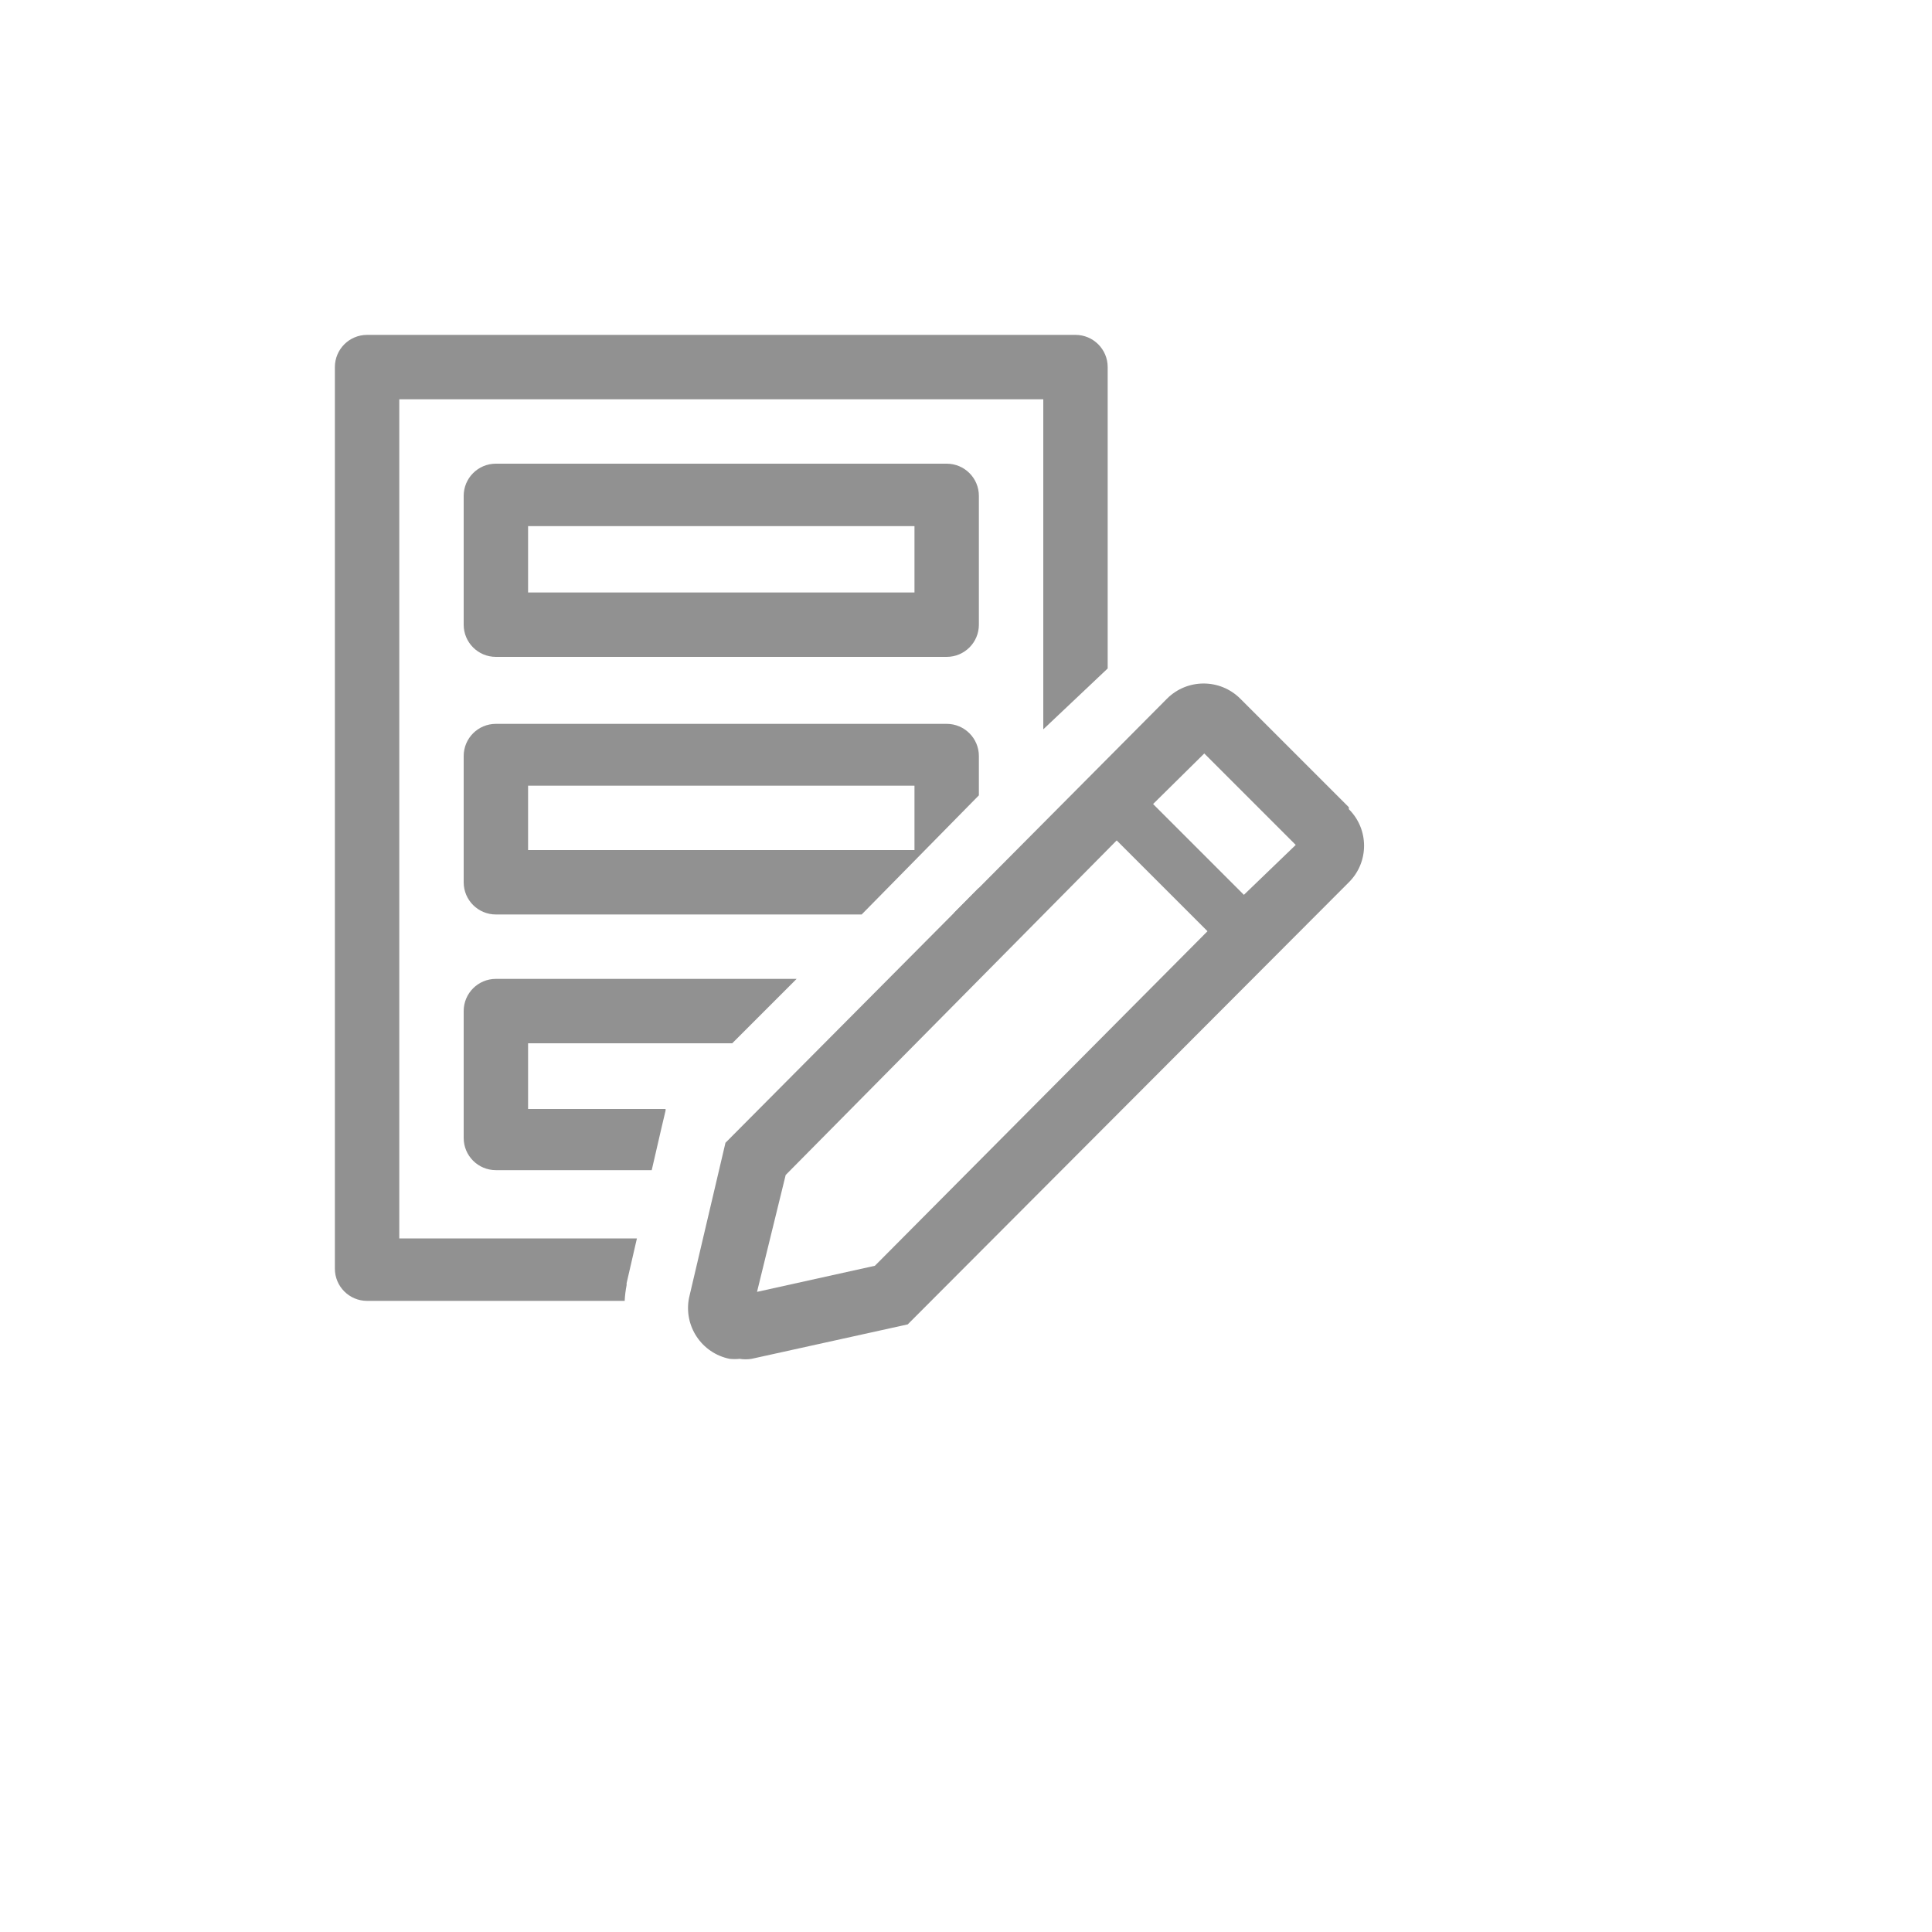 <svg xmlns="http://www.w3.org/2000/svg" version="1.1" xmlns:xlink="http://www.w3.org/1999/xlink" width="100%" height="100%" id="svgWorkerArea" viewBox="-25 -25 625 625" xmlns:idraw="https://idraw.muisca.co" style="background: white;"><defs id="defsdoc"><pattern id="patternBool" x="0" y="0" width="10" height="10" patternUnits="userSpaceOnUse" patternTransform="rotate(35)"><circle cx="5" cy="5" r="4" style="stroke: none;fill: #ff000070;"></circle></pattern></defs><g id="fileImp-551819829" class="cosito"><path id="pathImp-200007415" fill="#91919144" class="grouped" d="M281.25 187.5C281.25 187.5 135.417 187.5 135.417 187.5 129.663 187.5 125 182.837 125 177.083 125 177.083 125 135.417 125 135.417 125 129.663 129.663 125 135.417 125 135.417 125 281.25 125 281.25 125 287.003 125 291.667 129.663 291.667 135.417 291.667 135.417 291.667 177.083 291.667 177.083 291.667 182.837 287.003 187.5 281.25 187.5 281.25 187.5 281.25 187.5 281.25 187.5M145.833 166.667C145.833 166.667 270.833 166.667 270.833 166.667 270.833 166.667 270.833 145.208 270.833 145.208 270.833 145.208 145.833 145.208 145.833 145.208 145.833 145.208 145.833 166.667 145.833 166.667"></path><path id="pathImp-545496360" fill="#91919144" class="grouped" d="M281.25 209.167C281.25 209.167 135.417 209.167 135.417 209.167 129.663 209.167 125 213.83 125 219.583 125 219.583 125 260.417 125 260.417 125 266.17 129.663 270.833 135.417 270.833 135.417 270.833 253.75 270.833 253.75 270.833 253.75 270.833 291.667 232.292 291.667 232.292 291.667 232.292 291.667 219.583 291.667 219.583 291.667 213.83 287.003 209.167 281.25 209.167 281.25 209.167 281.25 209.167 281.25 209.167M270.833 250C270.833 250 145.833 250 145.833 250 145.833 250 145.833 229.167 145.833 229.167 145.833 229.167 270.833 229.167 270.833 229.167 270.833 229.167 270.833 250 270.833 250"></path><path id="pathImp-59156145" fill="#91919144" class="grouped" d="M177.708 390.729C177.708 390.729 177.708 390.104 177.708 390.104 177.708 390.104 181.042 375.625 181.042 375.625 181.042 375.625 104.167 375.625 104.167 375.625 104.167 375.625 104.167 104.167 104.167 104.167 104.167 104.167 312.5 104.167 312.5 104.167 312.5 104.167 312.5 210.938 312.5 210.938 312.5 210.938 333.333 191.25 333.333 191.25 333.333 191.25 333.333 93.75 333.333 93.75 333.333 87.997 328.67 83.333 322.917 83.333 322.917 83.333 93.75 83.333 93.75 83.333 87.997 83.333 83.333 87.997 83.333 93.75 83.333 93.75 83.333 385.417 83.333 385.417 83.333 391.17 87.997 395.833 93.75 395.833 93.75 395.833 177.083 395.833 177.083 395.833 177.169 394.119 177.378 392.413 177.708 390.729 177.708 390.729 177.708 390.729 177.708 390.729"></path><path id="pathImp-579033859" fill="#91919144" class="grouped" d="M291.667 262.188C291.667 262.188 283.542 270.417 283.542 270.417 287.663 269.567 290.87 266.32 291.667 262.188 291.667 262.188 291.667 262.188 291.667 262.188"></path><path id="pathImp-700815934" fill="#91919144" class="grouped" d="M125 343.125C125 348.878 129.663 353.542 135.417 353.542 135.417 353.542 185.833 353.542 185.833 353.542 185.833 353.542 188.958 340 188.958 340 188.958 340 190.312 334.271 190.312 334.271 190.312 334.271 190.312 333.75 190.312 333.75 190.312 333.75 145.833 333.75 145.833 333.75 145.833 333.75 145.833 312.5 145.833 312.5 145.833 312.5 211.875 312.5 211.875 312.5 211.875 312.5 232.708 291.667 232.708 291.667 232.708 291.667 135.417 291.667 135.417 291.667 129.663 291.667 125 296.33 125 302.083 125 302.083 125 343.125 125 343.125"></path><path id="pathImp-496284645" fill="#91919144" class="grouped" d="M411.354 236.146C411.354 236.146 376.25 201.042 376.25 201.042 369.697 194.471 359.053 194.471 352.5 201.042 352.5 201.042 352.5 201.042 352.5 201.042 352.5 201.042 209.688 344.688 209.688 344.688 209.688 344.688 197.917 394.792 197.917 394.792 196.062 403.884 201.945 412.753 211.042 414.583 212.116 414.692 213.197 414.692 214.271 414.583 215.547 414.792 216.849 414.792 218.125 414.583 218.125 414.583 268.646 403.438 268.646 403.438 268.646 403.438 411.354 260.417 411.354 260.417 417.914 253.899 417.914 243.288 411.354 236.771 411.354 236.771 411.354 236.146 411.354 236.146M258.021 384.479C258.021 384.479 219.896 392.917 219.896 392.917 219.896 392.917 229.167 355.104 229.167 355.104 229.167 355.104 336.25 246.875 336.25 246.875 336.25 246.875 365.625 276.25 365.625 276.25 365.625 276.25 258.021 384.479 258.021 384.479M377.396 264.479C377.396 264.479 348.021 235.104 348.021 235.104 348.021 235.104 364.583 218.75 364.583 218.75 364.583 218.75 394.167 248.333 394.167 248.333 394.167 248.333 377.396 264.479 377.396 264.479"></path><path id="rectImp-809817077" fill="#91919144" fill-opacity="0" class="grouped" d="M62.5 62.5C62.5 62.5 437.5 62.5 437.5 62.5 437.5 62.5 437.5 437.5 437.5 437.5 437.5 437.5 62.5 437.5 62.5 437.5 62.5 437.5 62.5 62.5 62.5 62.5 62.5 62.5 62.5 62.5 62.5 62.5"></path></g></svg>
